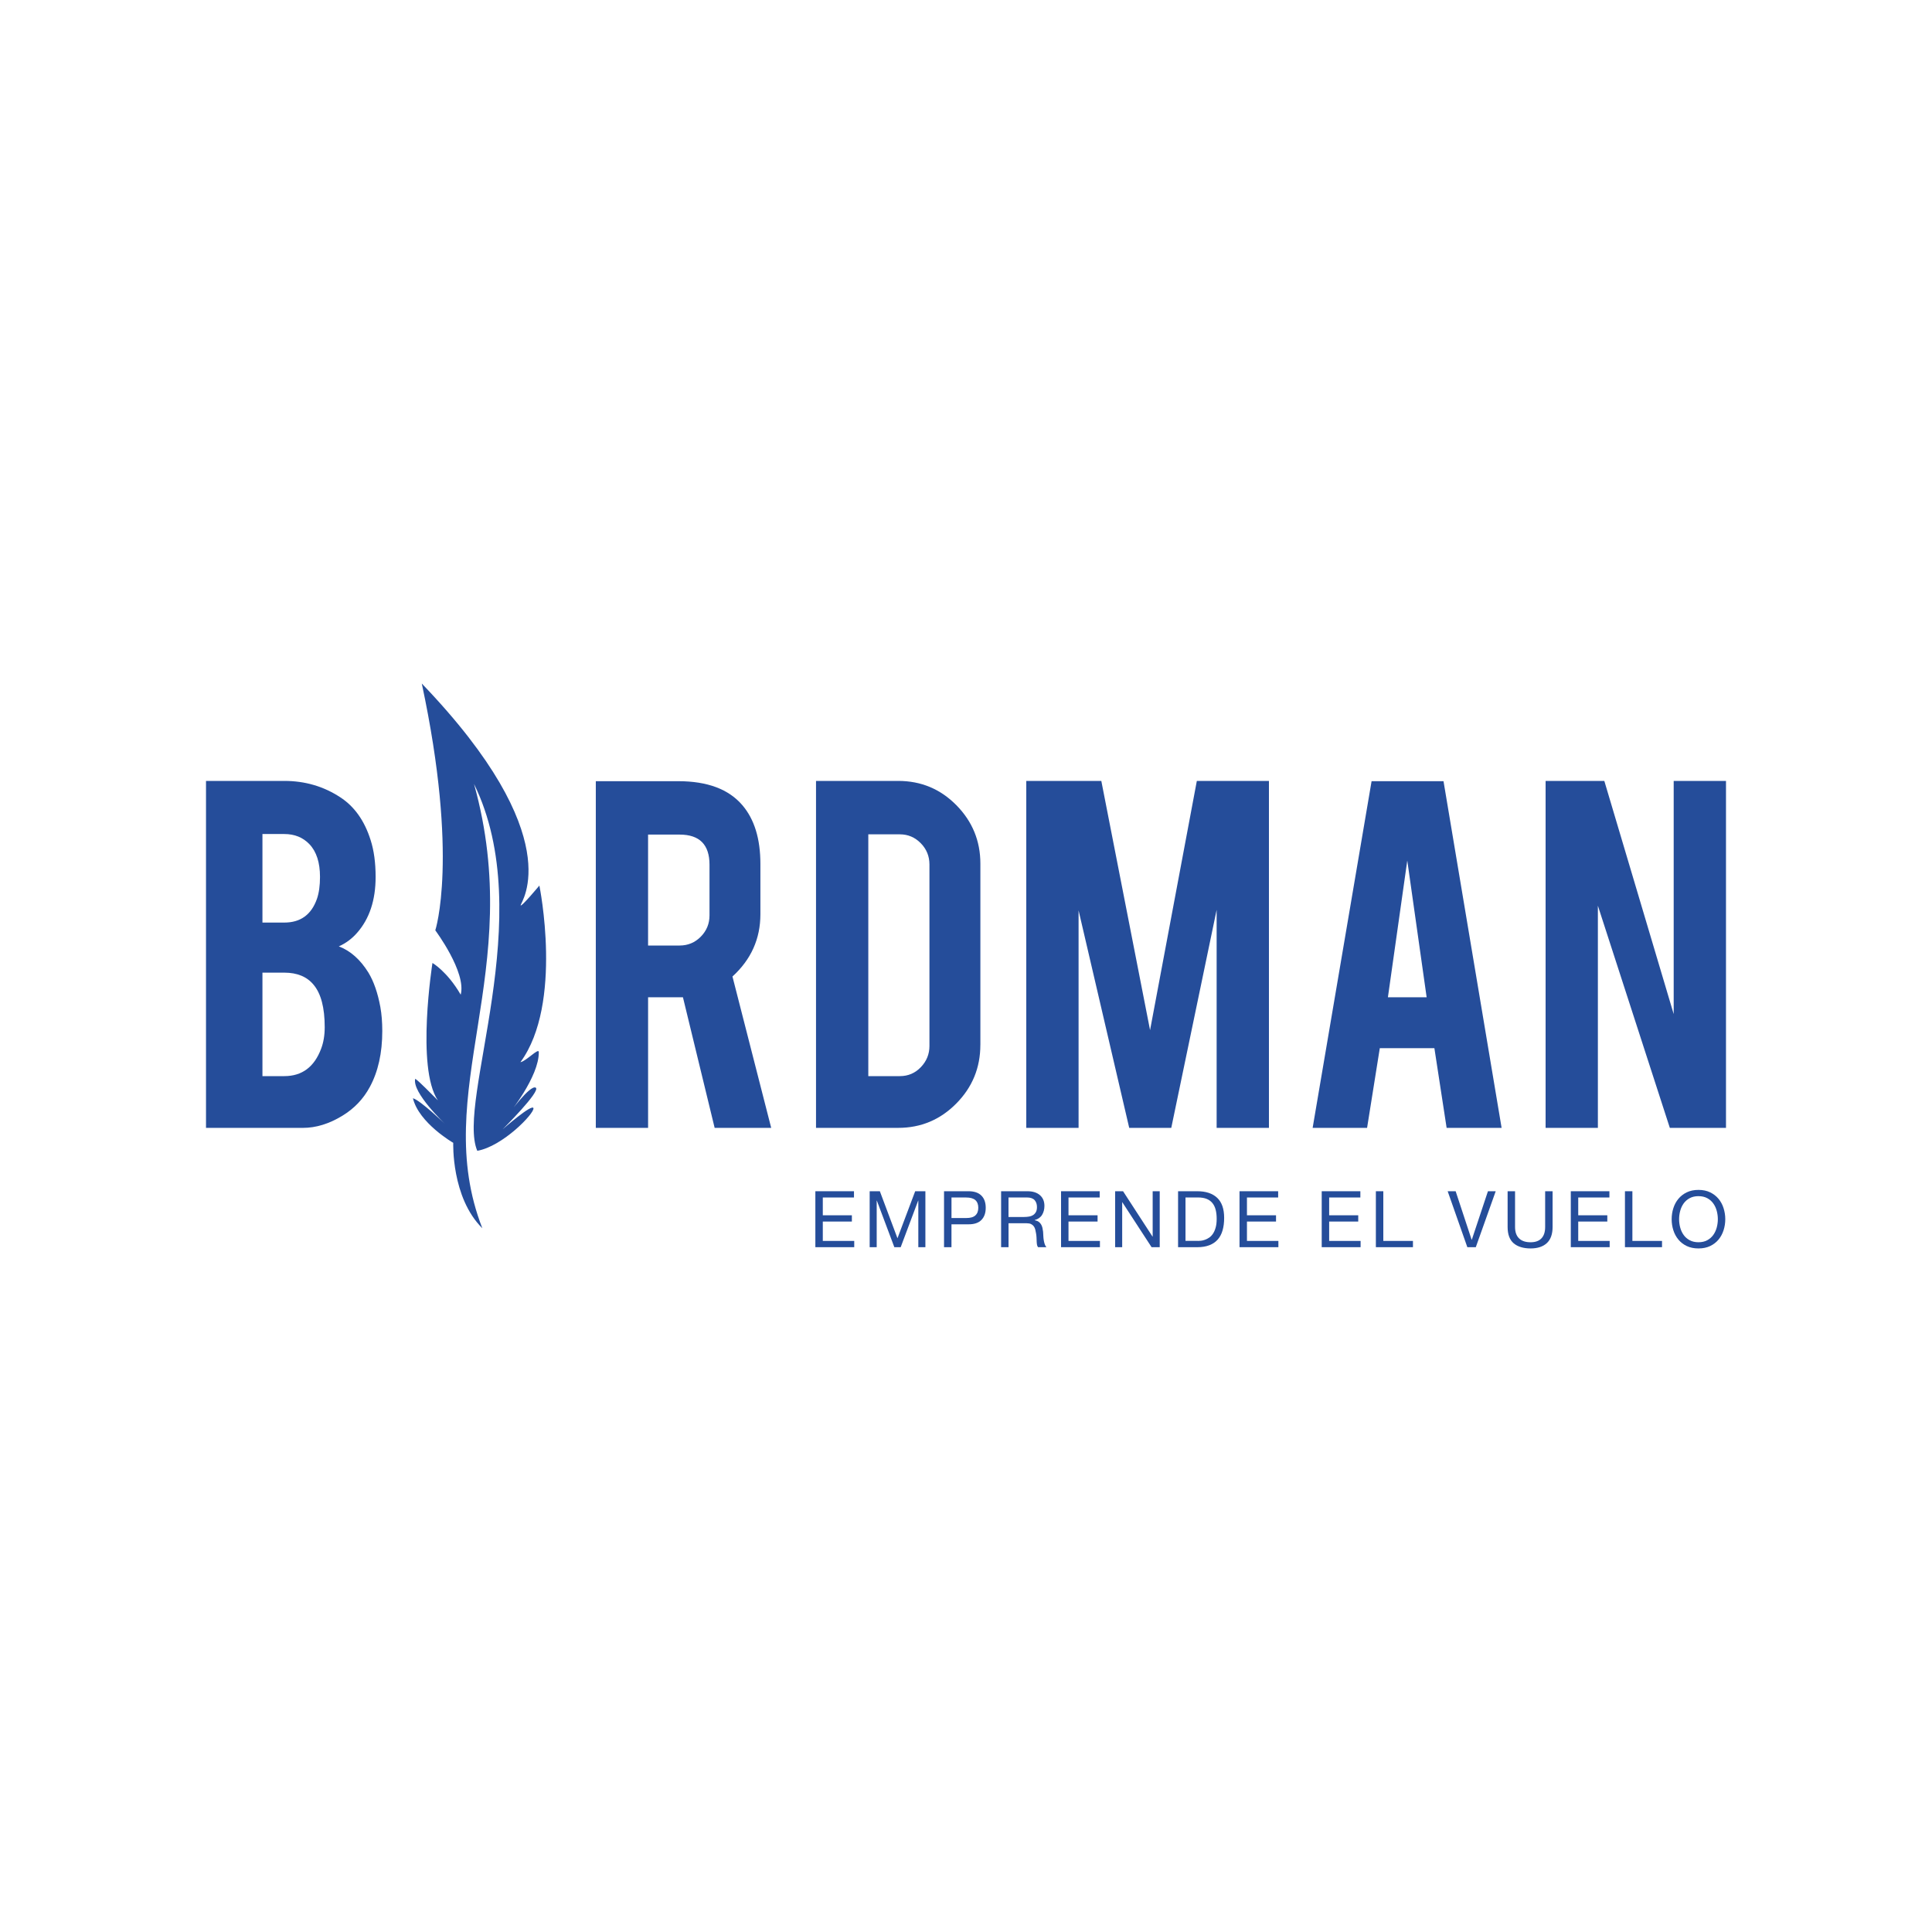 <?xml version="1.0" encoding="UTF-8"?>
<svg id="Capa_1" data-name="Capa 1" xmlns="http://www.w3.org/2000/svg" viewBox="0 0 1000 1000">
  <defs>
    <style>
      .cls-1 {
        fill: #254d9a;
        stroke-width: 0px;
      }
    </style>
  </defs>
  <g id="BIRDMAN">
    <g>
      <path class="cls-1" d="M106.63,583.78v-179.58h40.53c10.69,0,20.34,2.82,28.93,8.45,7.35,4.78,12.6,12.17,15.75,22.2,1.72,5.35,2.58,11.7,2.58,19.05,0,12.03-3.2,21.67-9.59,28.93-2.67,3.06-5.82,5.39-9.45,7.01,6.02,2.29,11.12,6.83,15.33,13.61,2.77,4.59,4.82,10.5,6.16,17.76.67,3.72,1,7.88,1,12.46,0,11.36-2.15,21-6.44,28.93-3.34,6.21-8.07,11.17-14.18,14.89-6.87,4.2-13.7,6.3-20.48,6.3h-50.12ZM135.84,477.52h11.32c8.4,0,14.03-4.1,16.9-12.31,1.05-3.05,1.57-6.83,1.57-11.32,0-7.45-1.82-13.08-5.44-16.9-3.35-3.53-7.69-5.3-13.03-5.3h-11.32v45.82ZM135.84,557h11.32c9.16,0,15.51-4.73,19.05-14.18,1.24-3.24,1.86-6.97,1.86-11.17,0-10.03-1.91-17.33-5.73-21.91-3.44-4.2-8.5-6.3-15.18-6.3h-11.32v53.56Z"/>
      <path class="cls-1" d="M351.05,404.34c15.09,0,26.16,4.15,33.22,12.46,6.21,7.26,9.31,17.38,9.31,30.36v26.06c0,12.7-4.82,23.44-14.46,32.22l20.05,78.34h-29.27l-16.41-67.59h-18.04v67.59h-27.06v-179.44h42.67ZM367.24,447.59c0-10.4-5.15-15.61-15.47-15.61h-16.33v57.42h16.33c4.3,0,7.95-1.53,10.96-4.58,3.01-3.06,4.51-6.73,4.51-11.03v-26.21Z"/>
      <path class="cls-1" d="M507.43,540.82c0,11.84-4.15,21.96-12.46,30.36-8.31,8.4-18.33,12.6-30.07,12.6h-42.53v-179.58h42.53c11.84,0,21.89,4.2,30.15,12.6,8.26,8.4,12.39,18.47,12.39,30.21v93.8ZM449.43,557h16.33c4.29,0,7.92-1.55,10.88-4.65,2.96-3.1,4.44-6.75,4.44-10.96v-93.94c0-4.3-1.51-7.97-4.51-11.02-3.01-3.06-6.61-4.58-10.81-4.58h-16.33v125.16Z"/>
      <polygon class="cls-1" points="558.27 583.78 531.2 583.78 531.2 404.2 570.04 404.2 595.27 533.2 619.48 404.2 656.8 404.2 656.8 583.78 629.73 583.78 629.73 470.94 606.25 583.78 584.48 583.78 558.27 471.22 558.27 583.78"/>
      <path class="cls-1" d="M714.18,542.54l-6.58,41.24h-28.18l30.51-179.44h37.23l30.07,179.44h-28.46l-6.33-41.24h-28.26ZM728.4,445.44l-10.02,70.75h20.05l-10.02-70.75Z"/>
      <polygon class="cls-1" points="830.39 404.2 866.3 524.89 866.3 404.2 893.37 404.2 893.37 583.78 864.3 583.78 827.06 468.79 827.06 583.78 800 583.78 800 404.2 830.39 404.2"/>
      <path class="cls-1" d="M218.33,353.81c76.47,79.69,51.29,113.09,51.16,114.7-.13,1.61,9.69-10.14,9.69-10.14,0,0,12.49,60.97-9.81,91.42,3.02-.57,9.38-7.5,9.51-5.32.26,12.79-15.66,32.28-15.66,32.28,0,0,11.14-15.42,14.06-13.78,2.92,1.64-17.12,21.56-17.12,21.56,0,0,15.59-13.66,15.96-10.88.37,2.78-15.92,19.69-29.08,22.01-11-25.82,31.92-121.25-1.68-189.87,27.12,97.4-23.25,159.39,4.3,229.96-16.12-15.93-15.06-44.22-15.06-44.22,0,0-17.77-10.24-20.87-23.08,3.76,1,16.63,13.3,16.63,13.3,0,0-17.23-16.27-15.44-23.38,2.26,1.48,8.04,7.57,11.72,11.17-11.38-16.79-2.8-71.11-2.8-71.11,0,0,7.65,4.39,14.62,16.42,3.07-11.58-13.15-33.31-13.15-33.31,0,0,12.33-37.51-6.99-127.73"/>
      <polygon class="cls-1" points="442.02 616.58 442.02 619.82 425.88 619.82 425.88 629.03 440.93 629.03 440.93 632.27 425.88 632.27 425.88 642.3 442.15 642.3 442.15 645.54 422.03 645.54 422.03 616.58 442.02 616.58"/>
      <polygon class="cls-1" points="455.41 616.58 464.53 640.92 473.7 616.58 478.98 616.58 478.98 645.54 475.32 645.54 475.32 621.44 475.24 621.44 466.2 645.54 462.91 645.54 453.86 621.44 453.78 621.44 453.78 645.54 450.14 645.54 450.14 616.58 455.41 616.58"/>
      <path class="cls-1" d="M501.33,616.58c2.92,0,5.13.75,6.63,2.25,1.51,1.5,2.25,3.61,2.25,6.31s-.75,4.81-2.25,6.33c-1.5,1.51-3.71,2.25-6.63,2.23h-8.85v11.84h-3.85v-28.96h12.7ZM500.03,630.45c2.19.02,3.8-.42,4.81-1.35,1.02-.91,1.52-2.23,1.52-3.97s-.51-3.06-1.52-3.96c-1.01-.9-2.62-1.35-4.81-1.35h-7.54v10.63h7.54Z"/>
      <path class="cls-1" d="M531.79,616.58c2.76,0,4.91.67,6.47,2.03,1.55,1.34,2.33,3.2,2.33,5.54,0,1.77-.4,3.31-1.2,4.64-.8,1.32-2.08,2.23-3.83,2.71v.09c.84.16,1.52.43,2.05.8.53.39.95.84,1.25,1.36.32.53.55,1.13.7,1.76.14.65.26,1.34.34,2.03.06.71.1,1.42.12,2.15.03.74.1,1.46.21,2.15.11.71.27,1.38.47,2.01.2.64.5,1.21.91,1.69h-4.3c-.27-.3-.45-.71-.55-1.21-.09-.52-.16-1.09-.18-1.73-.03-.63-.05-1.31-.08-2.04-.03-.74-.11-1.45-.24-2.15-.11-.71-.25-1.38-.41-2.01-.16-.64-.42-1.2-.77-1.67-.35-.48-.81-.86-1.38-1.14-.57-.29-1.33-.43-2.26-.43h-9.42v12.38h-3.85v-28.96h13.63ZM532.6,629.71c.81-.13,1.52-.4,2.13-.78.6-.4,1.1-.93,1.46-1.59.37-.66.54-1.52.54-2.57,0-1.47-.4-2.66-1.21-3.58-.82-.91-2.13-1.38-3.94-1.38h-9.58v10.1h8.03c.89,0,1.75-.07,2.56-.21"/>
      <polygon class="cls-1" points="569.2 616.58 569.2 619.82 553.05 619.82 553.05 629.03 568.1 629.03 568.1 632.27 553.05 632.27 553.05 642.3 569.32 642.3 569.32 645.54 549.2 645.54 549.2 616.58 569.2 616.58"/>
      <polygon class="cls-1" points="581.29 616.58 596.54 640.06 596.62 640.06 596.62 616.58 600.27 616.58 600.27 645.54 596.05 645.54 580.92 622.29 580.84 622.29 580.84 645.54 577.19 645.54 577.19 616.58 581.29 616.58"/>
      <path class="cls-1" d="M619.7,616.58c4.46,0,7.9,1.14,10.31,3.41,2.41,2.27,3.61,5.73,3.61,10.38,0,2.44-.27,4.6-.82,6.48-.54,1.88-1.38,3.46-2.51,4.74-1.14,1.29-2.58,2.27-4.34,2.94-1.76.67-3.84,1.02-6.25,1.02h-9.93v-28.96h9.93ZM620.02,642.3c.43,0,.98-.03,1.62-.1.65-.08,1.34-.23,2.07-.5.73-.26,1.45-.63,2.17-1.12.72-.48,1.36-1.15,1.93-1.99.57-.84,1.03-1.88,1.39-3.14.37-1.26.55-2.78.55-4.57s-.17-3.27-.51-4.64c-.34-1.37-.89-2.53-1.66-3.49-.77-.96-1.77-1.7-2.98-2.19-1.21-.5-2.72-.75-4.5-.75h-6.49v22.47h6.41Z"/>
      <polygon class="cls-1" points="661.57 616.58 661.57 619.82 645.42 619.82 645.42 629.03 660.47 629.03 660.47 632.27 645.42 632.27 645.42 642.3 661.69 642.3 661.69 645.54 641.57 645.54 641.57 616.58 661.57 616.58"/>
      <polygon class="cls-1" points="704.12 616.58 704.12 619.82 687.97 619.82 687.97 629.03 703.02 629.03 703.02 632.27 687.97 632.27 687.97 642.3 704.24 642.3 704.24 645.54 684.12 645.54 684.12 616.58 704.12 616.58"/>
      <polygon class="cls-1" points="716 616.58 716 642.3 731.34 642.3 731.34 645.54 712.15 645.54 712.15 616.58 716 616.58"/>
      <polygon class="cls-1" points="759.49 645.54 749.31 616.58 753.44 616.58 761.72 641.69 761.8 641.69 770.16 616.58 774.18 616.58 763.87 645.54 759.49 645.54"/>
      <path class="cls-1" d="M800.66,643.41c-1.98,1.85-4.79,2.78-8.43,2.78s-6.65-.88-8.74-2.65c-2.1-1.78-3.15-4.59-3.15-8.46v-18.5h3.85v18.5c0,2.59.69,4.57,2.07,5.9,1.38,1.35,3.37,2.01,5.97,2.01,2.46,0,4.33-.66,5.61-2.01,1.29-1.33,1.93-3.31,1.93-5.9v-18.5h3.85v18.5c0,3.71-.99,6.48-2.96,8.34"/>
      <polygon class="cls-1" points="833.03 616.58 833.03 619.82 816.89 619.82 816.89 629.03 831.94 629.03 831.94 632.27 816.89 632.27 816.89 642.3 833.16 642.3 833.16 645.54 813.04 645.54 813.04 616.58 833.03 616.58"/>
      <polygon class="cls-1" points="844.92 616.58 844.92 642.3 860.26 642.3 860.26 645.54 841.07 645.54 841.07 616.58 844.92 616.58"/>
      <path class="cls-1" d="M866.12,625.36c.58-1.83,1.45-3.44,2.61-4.85,1.16-1.4,2.61-2.52,4.34-3.36,1.73-.84,3.75-1.26,6.05-1.26s4.32.42,6.05,1.26c1.73.84,3.17,1.96,4.34,3.36,1.16,1.41,2.04,3.02,2.61,4.85.58,1.83.88,3.73.88,5.7s-.29,3.87-.88,5.7c-.58,1.82-1.45,3.44-2.61,4.84-1.17,1.41-2.61,2.52-4.34,3.35-1.73.82-3.75,1.24-6.05,1.24s-4.31-.42-6.05-1.24c-1.73-.83-3.18-1.94-4.34-3.35-1.16-1.4-2.04-3.02-2.61-4.84-.59-1.83-.87-3.72-.87-5.7s.29-3.87.87-5.7M869.67,635.38c.38,1.41.97,2.69,1.78,3.83.81,1.14,1.85,2.05,3.13,2.73,1.27.69,2.79,1.04,4.54,1.04s3.27-.34,4.55-1.04c1.27-.68,2.31-1.6,3.12-2.73.81-1.14,1.4-2.42,1.79-3.83.37-1.42.57-2.87.57-4.32s-.19-2.9-.57-4.32c-.38-1.42-.98-2.71-1.79-3.84-.81-1.14-1.85-2.04-3.12-2.73-1.27-.68-2.79-1.04-4.55-1.04s-3.27.35-4.54,1.04c-1.27.69-2.31,1.6-3.13,2.73-.81,1.14-1.4,2.42-1.78,3.84-.38,1.42-.57,2.86-.57,4.32s.19,2.9.57,4.32"/>
    </g>
  </g>
</svg>